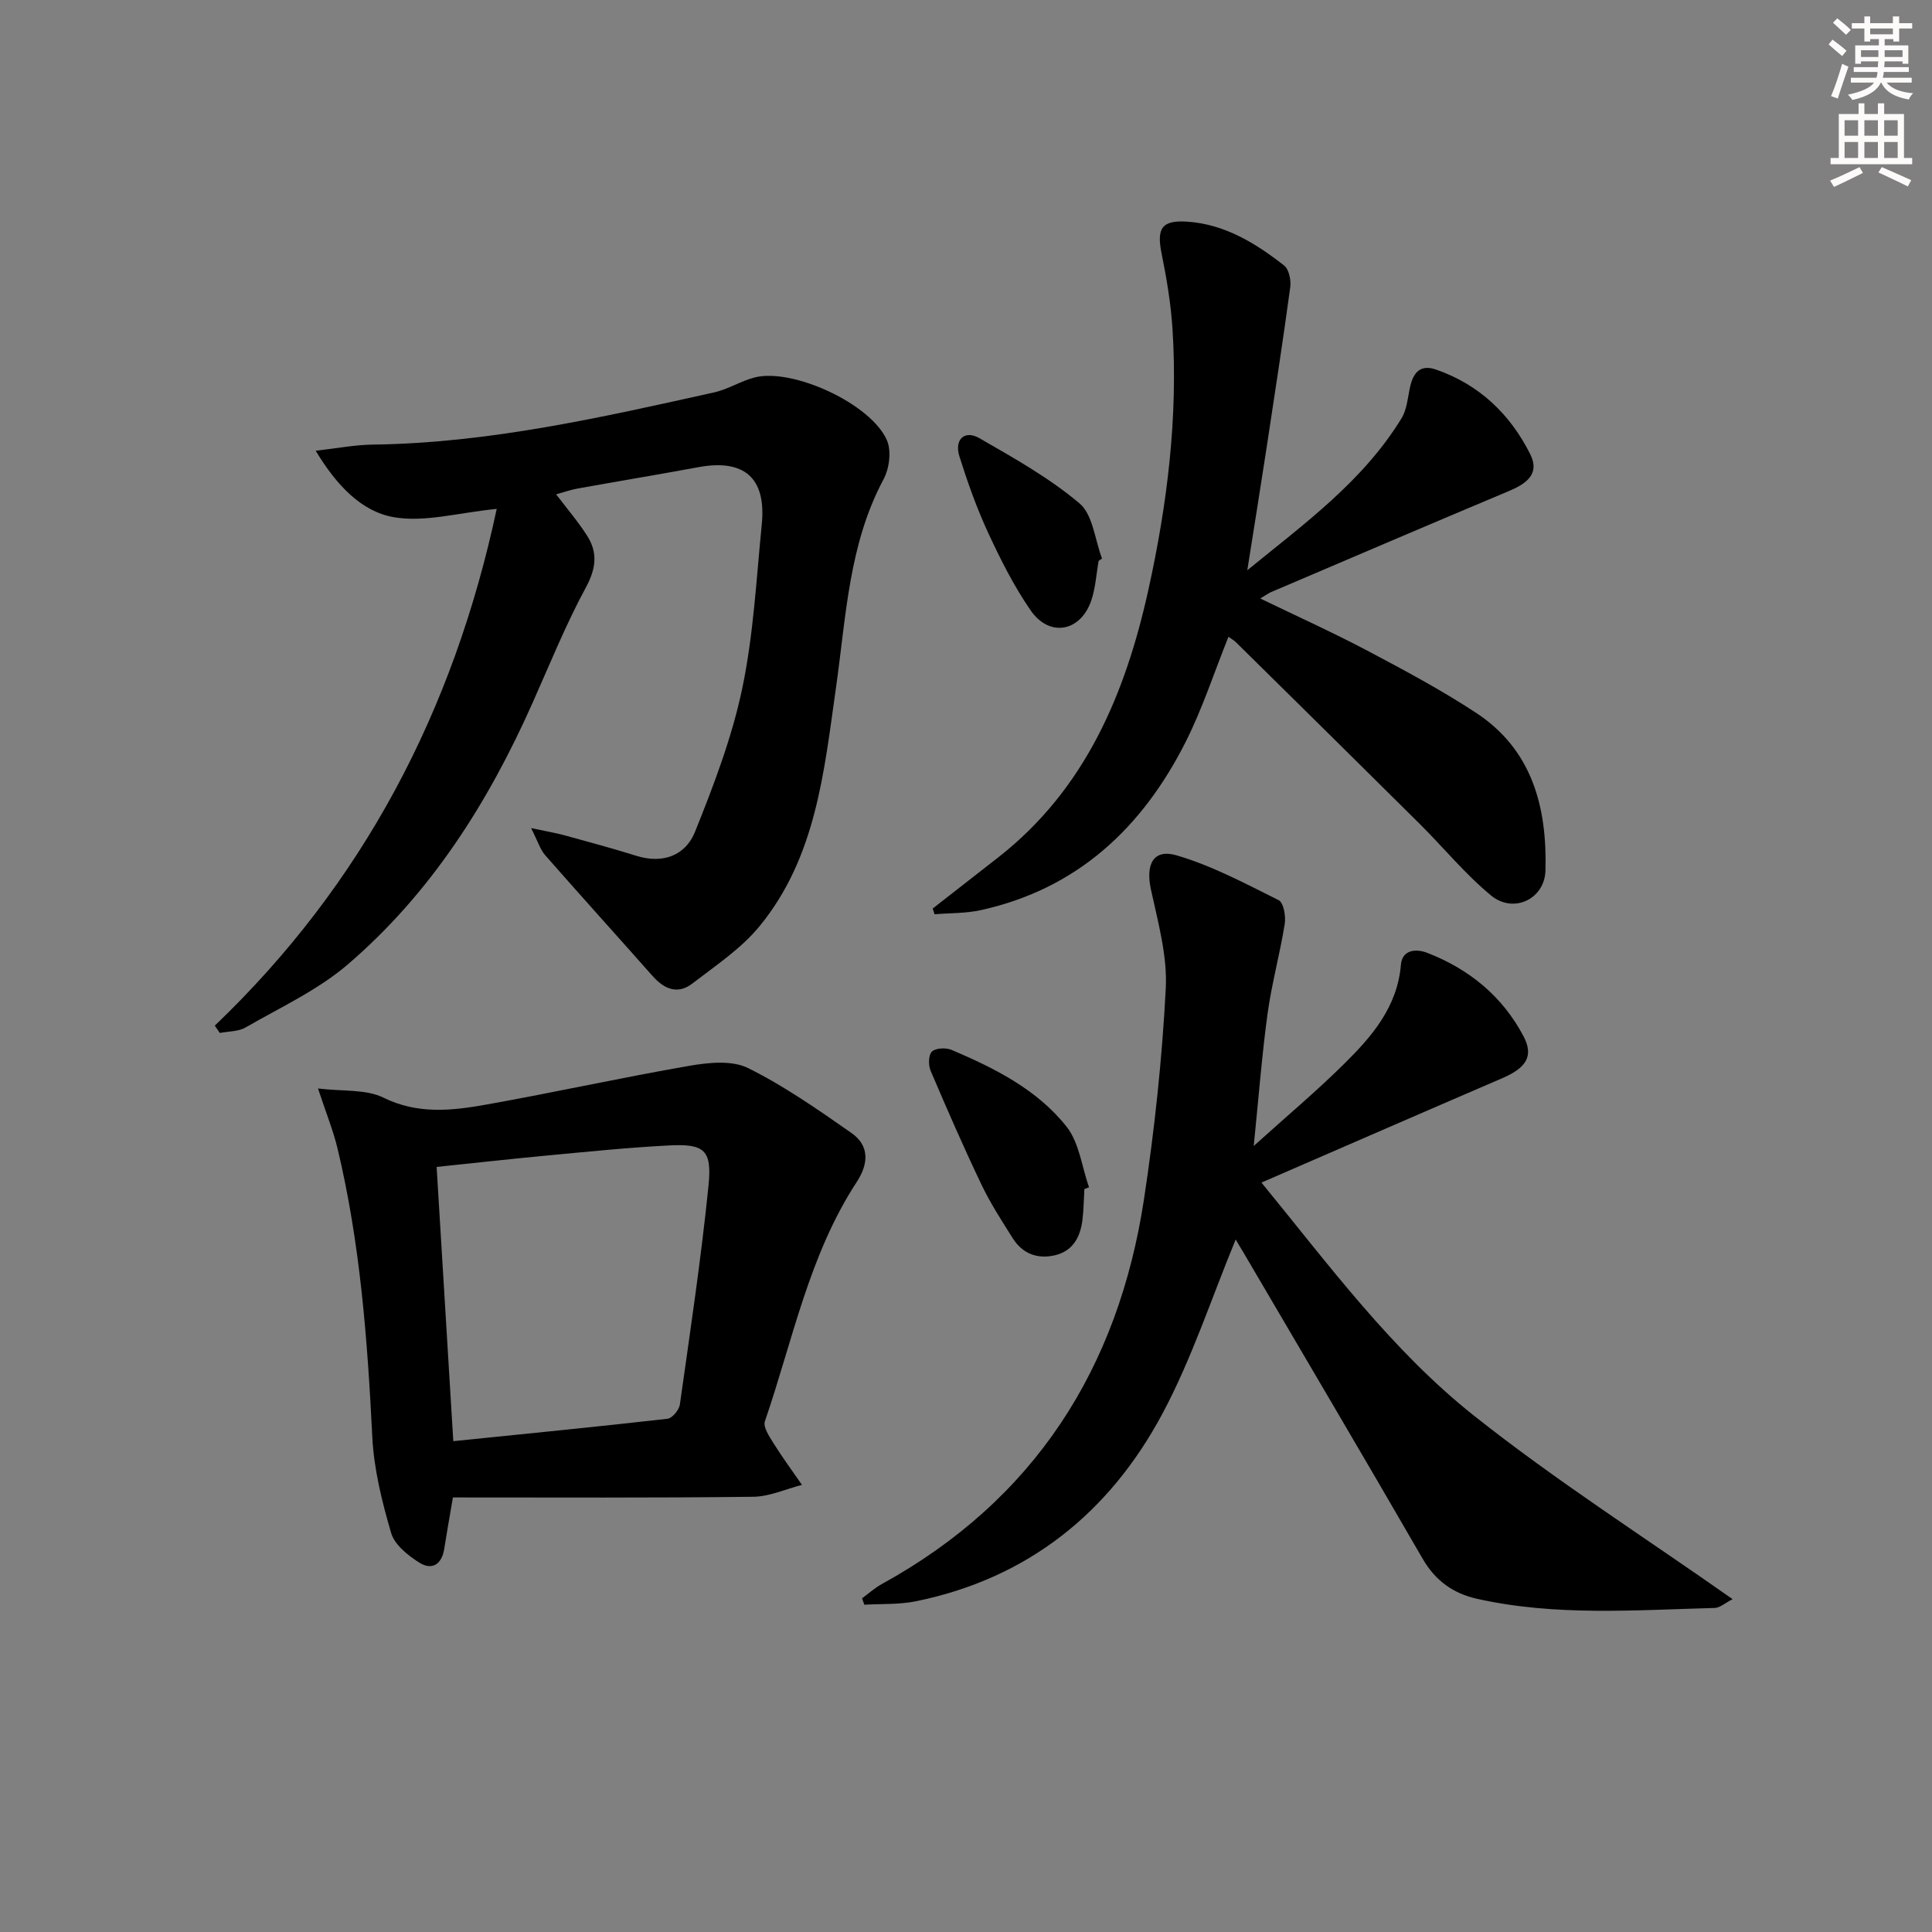 <svg enable-background="new 0 0 400 400" viewBox="0 0 400 400" xmlns="http://www.w3.org/2000/svg"><rect x="0" y="0" width="400" height="400" fill="#808080" stroke="none"/><g fill="#000001"><path d="m255.84 256.62c-5.01 12.11-9.07 24.65-15.18 36.08-10.94 20.47-27.83 34.1-51.05 38.83-3.46.7-7.1.5-10.66.71-.16-.44-.32-.88-.47-1.33 1.36-.99 2.64-2.15 4.11-2.96 31.62-17.41 48.96-44.64 54.28-79.79 2.18-14.41 3.74-28.97 4.49-43.52.35-6.78-1.62-13.75-3.08-20.52-1.11-5.15.49-8.44 5.32-7.03 7.34 2.15 14.25 5.85 21.15 9.29 1.01.51 1.49 3.32 1.24 4.91-.99 6.19-2.68 12.28-3.54 18.48-1.17 8.53-1.83 17.14-2.88 27.49 6.8-6.13 12.9-11.26 18.56-16.84 5.82-5.74 11.18-11.85 11.92-20.72.25-2.97 2.99-3.38 5.46-2.42 8.68 3.37 15.55 8.99 19.92 17.27 2.15 4.08.6 6.52-4.38 8.67-16.46 7.08-32.88 14.24-49.88 21.62 13.92 16.99 26.91 34.7 44 48.26 16.94 13.44 35.26 25.13 53.55 37.99-1.54.78-2.62 1.79-3.72 1.82-16.44.43-32.94 1.75-49.21-1.9-4.89-1.09-8.61-3.73-11.24-8.28-12.31-21.3-24.83-42.47-37.27-63.69-.61-.96-1.18-1.96-1.44-2.42z"/><path d="m44.47 212.35c30.74-29.42 49.44-65.2 58.37-106.99-7.97.78-14.98 2.86-21.41 1.7-6.57-1.18-11.72-6.51-16.07-13.74 4.44-.5 8.1-1.22 11.78-1.27 24.08-.31 47.39-5.63 70.72-10.81 2.88-.64 5.5-2.35 8.37-3.09 7.86-2.02 24.13 5.45 27.4 13.01.96 2.22.5 5.83-.7 8.07-7.2 13.46-7.75 28.35-9.82 42.93-2.48 17.45-4.1 35.29-15.87 49.62-3.81 4.64-9.07 8.13-13.9 11.85-3.05 2.35-5.85 1.14-8.25-1.58-7.38-8.34-14.86-16.6-22.2-24.97-1.06-1.21-1.55-2.92-2.93-5.63 3.28.7 5.16 1.01 6.99 1.51 4.95 1.36 9.91 2.7 14.81 4.23 5.5 1.72 10.17-.08 12.13-4.96 3.87-9.63 7.63-19.48 9.76-29.59 2.35-11.16 2.94-22.71 4.07-34.11.95-9.61-3.66-13.57-13.17-11.8-8.32 1.54-16.67 2.92-24.99 4.42-1.4.25-2.75.74-4.42 1.19 2.34 3.09 4.62 5.73 6.46 8.65 2.21 3.5 1.79 6.77-.31 10.65-4.17 7.71-7.47 15.9-11.05 23.93-9.16 20.59-21.05 39.37-38.25 54.12-6.21 5.32-13.96 8.88-21.13 13.03-1.5.87-3.55.79-5.35 1.14-.35-.5-.7-1-1.04-1.51z"/><path d="m254.34 131.84c-2.97 7.39-5.38 14.86-8.87 21.78-8.96 17.74-22.4 30.41-42.39 34.81-3.11.69-6.39.59-9.59.86-.13-.4-.25-.79-.38-1.19 4.51-3.52 9.03-7.05 13.54-10.57 18.07-14.12 26.35-33.9 31.1-55.37 3.91-17.71 6.16-35.72 5.01-53.95-.33-5.26-1.21-10.52-2.26-15.7-1.05-5.19-.03-6.97 5.27-6.62 7.76.51 14.17 4.44 20.09 9.08 1.01.79 1.47 3.04 1.27 4.5-1.51 11.15-3.23 22.27-4.92 33.39-1.25 8.18-2.57 16.35-3.97 25.2 11.91-9.71 24.01-18.48 31.95-31.49 1.14-1.87 1.27-4.39 1.79-6.62.68-2.89 2.15-4.53 5.32-3.44 8.95 3.1 15.35 9.22 19.51 17.51 2.12 4.21-.95 6.21-4.58 7.72-16.38 6.87-32.71 13.87-49.05 20.84-.58.25-1.09.64-2.26 1.33 7.67 3.71 15.05 7.04 22.19 10.81 7.63 4.04 15.29 8.13 22.49 12.86 11.67 7.66 14.73 19.62 14.37 32.65-.16 5.93-6.62 8.99-11.25 5.18-5.35-4.4-9.81-9.89-14.75-14.8-12.63-12.55-25.32-25.05-37.99-37.55-.43-.46-1.01-.77-1.64-1.22z"/><path d="m93.77 310.03c-.75 4.43-1.31 7.51-1.79 10.6-.5 3.26-2.53 4.57-5.19 2.88-2.35-1.48-5.1-3.69-5.81-6.12-1.89-6.47-3.57-13.2-3.9-19.9-1-20.11-2.5-40.12-7.21-59.76-.88-3.65-2.31-7.16-4.03-12.37 5.16.63 9.91.11 13.53 1.89 7.16 3.53 14.24 2.7 21.38 1.43 14.03-2.5 27.96-5.59 42-8.02 3.95-.68 8.78-1.18 12.1.46 7.53 3.72 14.51 8.62 21.43 13.45 3.78 2.64 3.55 6.39 1.1 10.14-9.9 15.14-13.26 32.82-19.02 49.56-.41 1.18.93 3.16 1.8 4.55 1.84 2.95 3.91 5.75 5.88 8.61-3.36.86-6.72 2.42-10.09 2.46-20.64.25-41.27.14-62.18.14zm.08-11.65c14.97-1.53 29.67-2.97 44.34-4.64.99-.11 2.42-1.83 2.57-2.96 2.13-15.09 4.4-30.17 5.93-45.32.75-7.39-.88-8.68-8.14-8.31-8.45.43-16.89 1.3-25.32 2.09-7.56.71-15.11 1.56-22.83 2.36 1.13 18.8 2.26 37.32 3.45 56.78z"/><path d="m224.51 246.18c-.13 2.15-.14 4.32-.41 6.46-.45 3.54-2.01 6.42-5.77 7.27-3.58.81-6.64-.37-8.63-3.51-2.3-3.64-4.66-7.29-6.51-11.16-3.71-7.77-7.16-15.67-10.53-23.59-.48-1.14-.43-3.3.3-3.95.83-.74 2.91-.82 4.08-.32 8.91 3.79 17.68 8.19 23.77 15.87 2.64 3.33 3.17 8.33 4.66 12.57-.32.11-.64.23-.96.36z"/><path d="m227.46 116.12c-.49 2.75-.64 5.61-1.53 8.22-2.22 6.48-8.64 7.67-12.54 2.04-3.47-5.01-6.25-10.56-8.82-16.11-2.36-5.09-4.25-10.44-5.94-15.8-1.09-3.48 1.09-5.51 4.14-3.75 7.15 4.11 14.46 8.21 20.72 13.49 2.79 2.35 3.19 7.53 4.67 11.43-.24.16-.47.32-.7.48z"/></g><path d="m378.6 9.2.8-1c.9.7 1.9 1.4 2.9 2.3l-.9 1.1c-1.1-.9-2-1.7-2.8-2.4zm.5 10.7c.9-2.1 1.6-4.3 2.3-6.7.4.2.8.4 1.3.6-.7 2.1-1.5 4.3-2.2 6.6zm.4-15.2.9-.9c1 .8 2 1.6 2.8 2.4l-1 1c-1-.9-1.9-1.8-2.7-2.5zm12.5-1.3h1.2v1.4h2.7v1.1h-2.7v2.7h-1.2v-.5h-1.8v1.3h4.9v3.8h-1.2v-.5h-3.7c0 .4-.1.9-.1 1.2h5.1v1h-5.2c0 .5-.1.9-.2 1.2h6v1h-5.2c1.1 1.3 2.9 2 5.5 2.2-.4.4-.7.8-.9 1.3-2.9-.5-4.8-1.6-5.7-3.5h-.1c-.8 1.7-2.7 2.9-5.9 3.6-.2-.4-.6-.8-.9-1.1 2.8-.6 4.6-1.4 5.4-2.5h-4.8v-1h5.3c.1-.3.2-.7.2-1.2h-4.9v-1h5c0-.4 0-.8.1-1.2h-3.6v.5h-1.2v-3.8h4.9v-1.3h-1.8v.5h-1.2v-2.7h-2.6v-1.1h2.6v-1.4h1.2v1.4h4.7v-1.4zm-6.7 8.4h3.6c0-.4 0-.9 0-1.4h-3.6zm1.9-4.7h4.7v-1.2h-4.7zm6.7 3.3h-3.7v1.4h3.7z" fill="#fcfbfa"/><path d="m384.7 21.4h1.3v2.2h2.8v-2.2h1.3v2.2h4.1v9.1h1.7v1.3h-16.9v-1.3h1.7v-9.1h4.1v-2.2zm.3 13.2.7 1.2c-1.8.9-3.8 1.9-6 2.9-.2-.4-.5-.8-.8-1.3 2.4-1 4.4-2 6.1-2.8zm-3.1-6.5h2.8v-3.2h-2.8zm0 4.6h2.8v-3.3h-2.8zm4.1-4.6h2.8v-3.2h-2.8zm0 4.6h2.8v-3.3h-2.8zm3.6 1.9c2.1.9 4.1 1.8 6.1 2.7l-.7 1.3c-2.2-1.1-4.2-2-6.1-2.9zm3.3-9.7h-2.8v3.2h2.8zm-2.8 7.8h2.8v-3.3h-2.8z" fill="#fcfbfa"/></svg>
